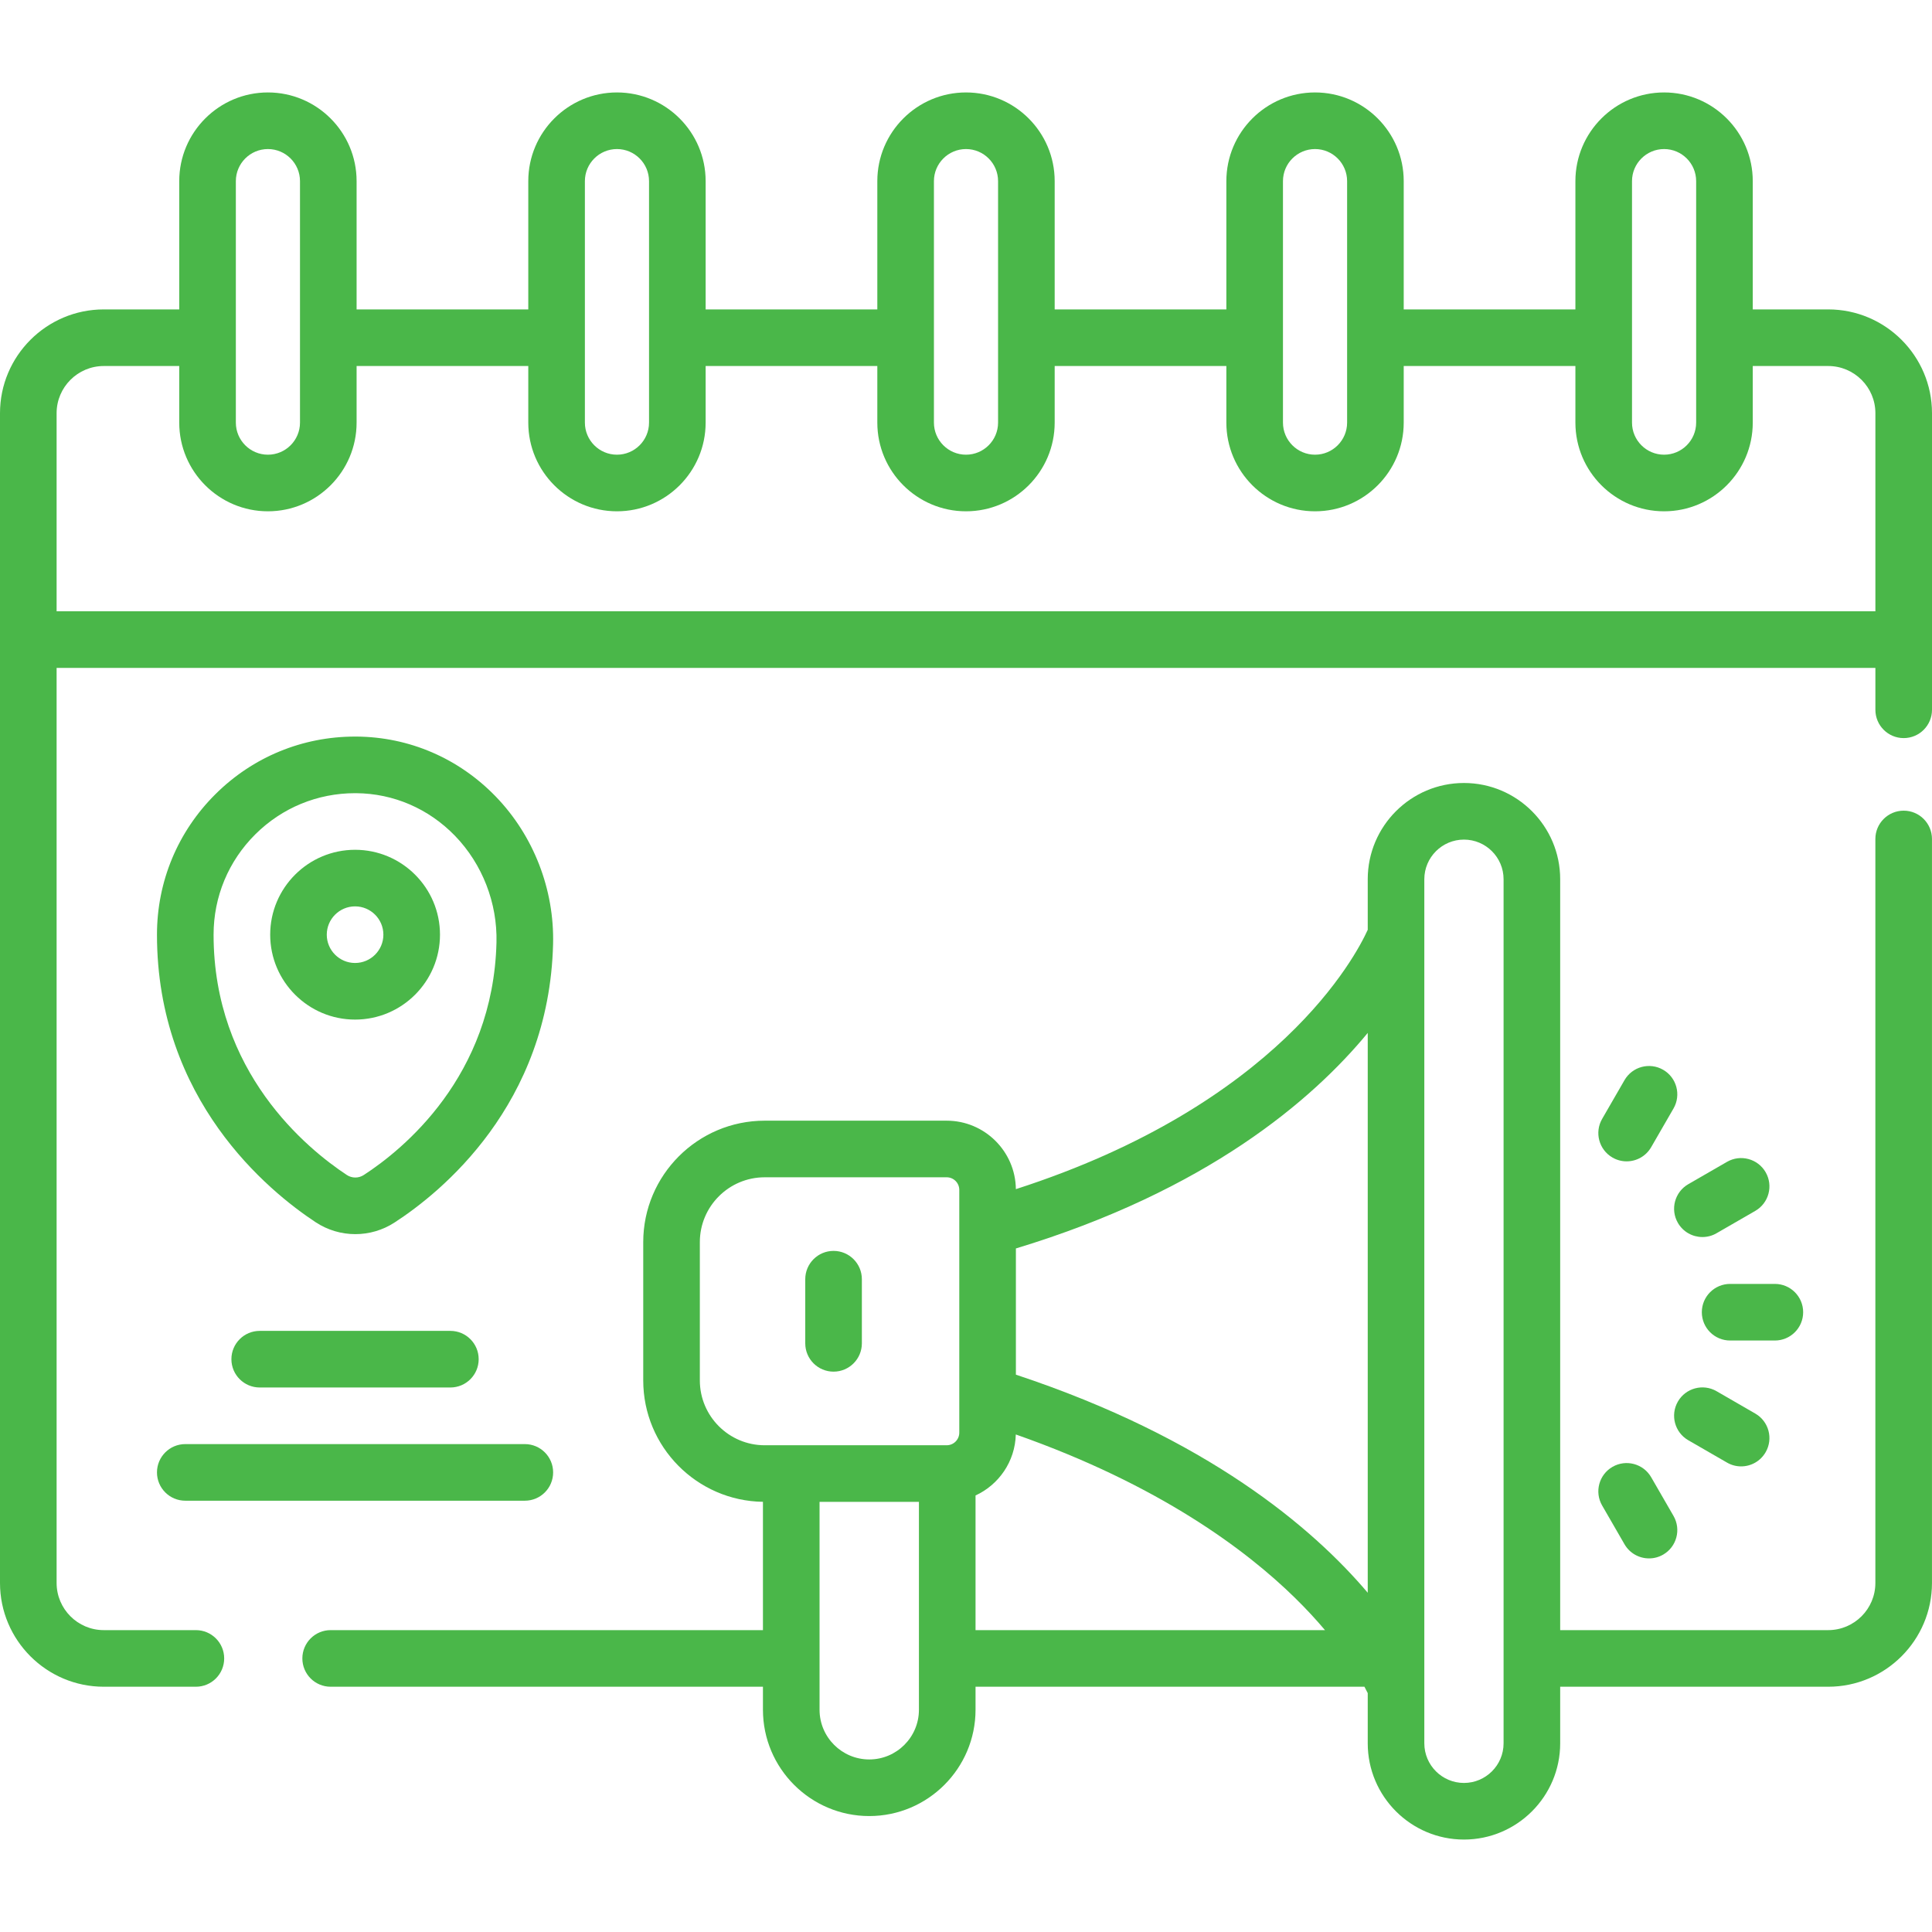 <svg width="80" height="80" viewBox="0 0 80 80" fill="none" xmlns="http://www.w3.org/2000/svg">
<path d="M78.827 33.568C78.18 33.568 77.655 34.093 77.655 34.74V65.547C77.655 66.624 76.779 67.5 75.702 67.5H64.604V36.407C64.604 34.209 62.816 32.422 60.619 32.422C58.422 32.422 56.635 34.209 56.635 36.407V38.501C56.138 39.598 52.926 45.739 42.065 49.24C42.047 47.674 40.77 46.405 39.2 46.405H31.664C28.891 46.405 26.635 48.661 26.635 51.434V57.16C26.635 59.909 28.852 62.148 31.592 62.187V67.5H13.691C13.044 67.5 12.52 68.025 12.52 68.672C12.52 69.319 13.044 69.844 13.691 69.844H31.592V70.797C31.592 73.224 33.567 75.199 35.994 75.199C38.42 75.199 40.395 73.224 40.395 70.797V69.844H56.499C56.556 69.95 56.601 70.039 56.635 70.108V72.187C56.635 74.384 58.422 76.172 60.619 76.172C62.816 76.172 64.604 74.384 64.604 72.187V69.844H75.702C78.071 69.844 79.999 67.916 79.999 65.547V34.74C79.999 34.093 79.474 33.568 78.827 33.568ZM56.635 42.771V65.952C54.346 63.252 49.98 59.543 42.066 56.922V51.696C49.978 49.299 54.343 45.55 56.635 42.771ZM28.979 57.16V51.434C28.979 49.953 30.183 48.749 31.664 48.749H39.2C39.488 48.749 39.722 48.983 39.722 49.272V59.322C39.722 59.611 39.488 59.845 39.2 59.845H31.664C30.183 59.845 28.979 58.64 28.979 57.16ZM38.051 70.797C38.051 71.932 37.128 72.855 35.994 72.855C34.859 72.855 33.936 71.932 33.936 70.797V62.189H38.051V70.797ZM40.395 67.5V61.924C41.358 61.48 42.033 60.519 42.062 59.398C48.004 61.485 51.602 64.186 53.614 66.156C54.096 66.628 54.51 67.079 54.865 67.5H40.395V67.5ZM62.26 72.187C62.26 73.092 61.524 73.828 60.619 73.828C59.714 73.828 58.978 73.092 58.978 72.187V36.407C58.978 35.502 59.714 34.766 60.619 34.766C61.524 34.766 62.26 35.502 62.26 36.407V72.187Z" fill="#4AB749"/>
<path d="M75.703 12.812H72.578V7.5C72.578 5.475 70.931 3.828 68.906 3.828C66.882 3.828 65.234 5.475 65.234 7.5V12.812H58.125V7.5C58.125 5.475 56.478 3.828 54.453 3.828C52.428 3.828 50.781 5.475 50.781 7.5V12.812H43.672V7.5C43.672 5.475 42.025 3.828 40 3.828C37.975 3.828 36.328 5.475 36.328 7.5V12.812H29.219V7.5C29.219 5.475 27.572 3.828 25.547 3.828C23.522 3.828 21.875 5.475 21.875 7.5V12.812H14.766V7.5C14.766 5.475 13.118 3.828 11.094 3.828C9.069 3.828 7.422 5.475 7.422 7.5V12.812H4.297C1.928 12.812 0 14.74 0 17.109V65.547C0 67.916 1.928 69.844 4.297 69.844H8.111C8.759 69.844 9.283 69.319 9.283 68.672C9.283 68.025 8.759 67.5 8.111 67.5H4.297C3.22 67.5 2.344 66.624 2.344 65.547V27.657H77.656V29.391C77.656 30.038 78.181 30.563 78.828 30.563C79.475 30.563 80 30.038 80 29.391V17.109C80 14.74 78.072 12.812 75.703 12.812ZM67.578 7.5C67.578 6.768 68.174 6.172 68.906 6.172C69.639 6.172 70.234 6.768 70.234 7.5V17.5C70.234 18.232 69.639 18.828 68.906 18.828C68.174 18.828 67.578 18.232 67.578 17.5V7.5ZM53.125 7.5C53.125 6.768 53.721 6.172 54.453 6.172C55.185 6.172 55.781 6.768 55.781 7.5V17.5C55.781 18.232 55.185 18.828 54.453 18.828C53.721 18.828 53.125 18.232 53.125 17.5V7.5ZM38.672 7.5C38.672 6.768 39.268 6.172 40 6.172C40.732 6.172 41.328 6.768 41.328 7.5V17.5C41.328 18.232 40.732 18.828 40 18.828C39.268 18.828 38.672 18.232 38.672 17.5V7.5ZM24.219 7.5C24.219 6.768 24.814 6.172 25.547 6.172C26.279 6.172 26.875 6.768 26.875 7.5V17.5C26.875 18.232 26.279 18.828 25.547 18.828C24.814 18.828 24.219 18.232 24.219 17.5V7.5ZM9.766 7.5C9.766 6.768 10.361 6.172 11.094 6.172C11.826 6.172 12.422 6.768 12.422 7.5V17.5C12.422 18.232 11.826 18.828 11.094 18.828C10.361 18.828 9.766 18.232 9.766 17.5V7.5ZM2.344 25.313V17.109C2.344 16.032 3.22 15.156 4.297 15.156H7.422V17.5C7.422 19.525 9.069 21.172 11.094 21.172C13.118 21.172 14.766 19.525 14.766 17.5V15.156H21.875V17.5C21.875 19.525 23.522 21.172 25.547 21.172C27.572 21.172 29.219 19.525 29.219 17.5V15.156H36.328V17.5C36.328 19.525 37.975 21.172 40 21.172C42.025 21.172 43.672 19.525 43.672 17.5V15.156H50.781V17.5C50.781 19.525 52.428 21.172 54.453 21.172C56.478 21.172 58.125 19.525 58.125 17.5V15.156H65.234V17.5C65.234 19.525 66.882 21.172 68.906 21.172C70.931 21.172 72.578 19.525 72.578 17.5V15.156H75.703C76.78 15.156 77.656 16.032 77.656 17.109V25.313H2.344Z" fill="#4AB749"/>
<path d="M66.341 62.34L67.267 63.944C67.484 64.32 67.878 64.53 68.283 64.53C68.482 64.53 68.683 64.48 68.868 64.373C69.428 64.05 69.62 63.333 69.297 62.772L68.371 61.168C68.047 60.608 67.331 60.416 66.77 60.739C66.209 61.063 66.017 61.779 66.341 62.34Z" fill="#4AB749"/>
<path d="M71.078 57.606C70.518 57.283 69.801 57.475 69.478 58.035C69.154 58.596 69.346 59.312 69.906 59.636L71.511 60.562C71.695 60.669 71.897 60.72 72.096 60.72C72.501 60.72 72.894 60.509 73.111 60.133C73.435 59.573 73.243 58.856 72.683 58.533L71.078 57.606Z" fill="#4AB749"/>
<path d="M74.665 54.336C74.665 53.689 74.14 53.164 73.493 53.164H71.641C70.993 53.164 70.469 53.689 70.469 54.336C70.469 54.983 70.993 55.508 71.641 55.508H73.493C74.14 55.508 74.665 54.983 74.665 54.336Z" fill="#4AB749"/>
<path d="M71.511 48.11L69.906 49.036C69.346 49.36 69.154 50.077 69.478 50.637C69.695 51.013 70.088 51.223 70.493 51.223C70.692 51.223 70.894 51.173 71.078 51.066L72.683 50.14C73.243 49.816 73.435 49.1 73.111 48.539C72.788 47.979 72.071 47.787 71.511 48.11Z" fill="#4AB749"/>
<path d="M68.868 44.298C68.307 43.974 67.59 44.166 67.267 44.727L66.341 46.331C66.017 46.892 66.209 47.608 66.77 47.932C66.954 48.038 67.156 48.089 67.355 48.089C67.76 48.089 68.153 47.879 68.371 47.503L69.297 45.899C69.62 45.338 69.428 44.621 68.868 44.298Z" fill="#4AB749"/>
<path d="M20.527 32.982C18.994 31.398 16.948 30.517 14.766 30.5C14.744 30.5 14.723 30.5 14.702 30.5C12.523 30.5 10.473 31.344 8.925 32.881C7.361 34.433 6.5 36.501 6.5 38.703C6.5 45.536 11.094 49.306 13.069 50.609C13.568 50.938 14.14 51.103 14.713 51.103C15.278 51.103 15.843 50.943 16.337 50.622C18.255 49.378 22.733 45.763 22.902 39.09C22.958 36.826 22.093 34.6 20.527 32.982ZM15.061 48.656C14.848 48.794 14.573 48.793 14.36 48.653C12.702 47.558 8.844 44.398 8.844 38.703C8.844 37.13 9.459 35.653 10.576 34.544C11.682 33.447 13.146 32.844 14.703 32.844C14.718 32.844 14.733 32.844 14.748 32.844C16.296 32.856 17.751 33.484 18.843 34.612C19.974 35.781 20.6 37.392 20.558 39.031C20.418 44.589 16.667 47.614 15.061 48.656Z" fill="#4AB749"/>
<path d="M14.703 35.188C12.765 35.188 11.188 36.764 11.188 38.703C11.188 40.642 12.765 42.219 14.703 42.219C16.642 42.219 18.219 40.642 18.219 38.703C18.219 36.764 16.642 35.188 14.703 35.188ZM14.703 39.875C14.057 39.875 13.531 39.349 13.531 38.703C13.531 38.057 14.057 37.531 14.703 37.531C15.349 37.531 15.875 38.057 15.875 38.703C15.875 39.349 15.349 39.875 14.703 39.875Z" fill="#4AB749"/>
<path d="M10.754 55.109C10.107 55.109 9.582 55.634 9.582 56.281C9.582 56.928 10.107 57.453 10.754 57.453H18.649C19.297 57.453 19.821 56.928 19.821 56.281C19.821 55.634 19.297 55.109 18.649 55.109H10.754Z" fill="#4AB749"/>
<path d="M7.672 62.141H21.732C22.38 62.141 22.904 61.616 22.904 60.969C22.904 60.322 22.38 59.797 21.732 59.797H7.672C7.025 59.797 6.5 60.322 6.5 60.969C6.5 61.616 7.025 62.141 7.672 62.141Z" fill="#4AB749"/>
<path d="M34.516 56.797C35.163 56.797 35.688 56.272 35.688 55.625V52.969C35.688 52.322 35.163 51.797 34.516 51.797C33.868 51.797 33.344 52.322 33.344 52.969V55.625C33.344 56.272 33.868 56.797 34.516 56.797Z" fill="#4AB749"/>
</svg>
